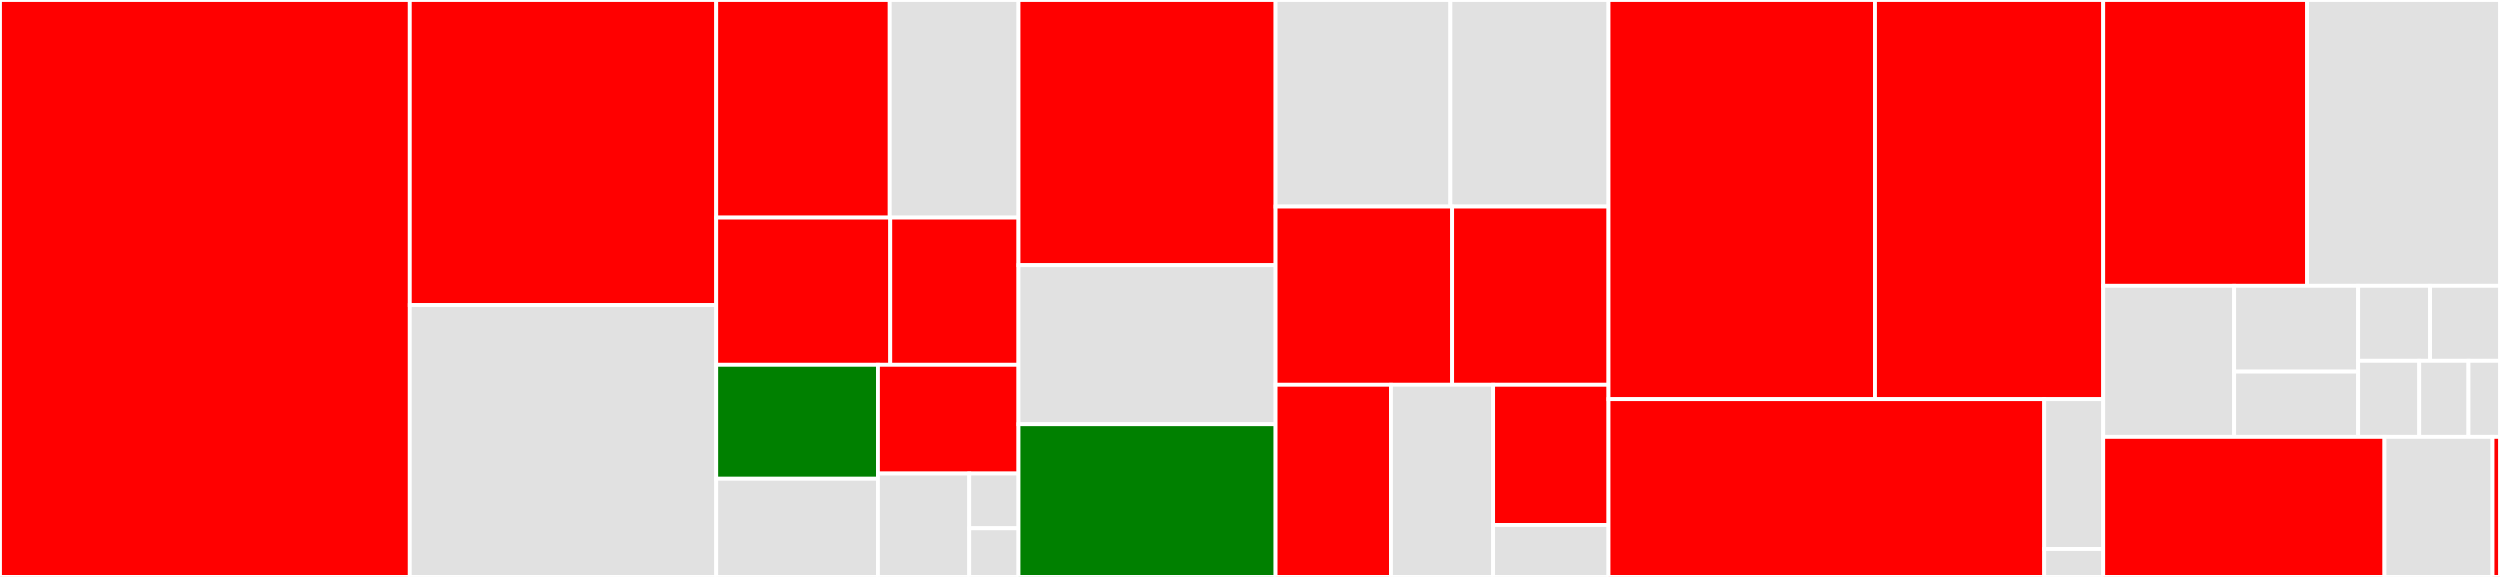 <svg baseProfile="full" width="650" height="150" viewBox="0 0 650 150" version="1.1"
xmlns="http://www.w3.org/2000/svg" xmlns:ev="http://www.w3.org/2001/xml-events"
xmlns:xlink="http://www.w3.org/1999/xlink">

<rect x="0" y="0" width="650" height="150" fill="#333333" stroke="none"/>

<style>rect.s{mask:url(#mask);}</style>
<defs>
  <pattern id="white" width="4" height="4" patternUnits="userSpaceOnUse" patternTransform="rotate(45)">
    <rect width="2" height="2" transform="translate(0,0)" fill="white"></rect>
  </pattern>
  <mask id="mask">
    <rect x="0" y="0" width="100%" height="100%" fill="url(#white)"></rect>
  </mask>
</defs>

<rect x="0" y="0" width="106.544" height="150.0" fill="red" stroke="white" stroke-width="1" class=" tooltipped" data-content="core/data.jl"><title>core/data.jl</title></rect>
<rect x="106.544" y="0" width="79.672" height="79.322" fill="red" stroke="white" stroke-width="1" class=" tooltipped" data-content="core/variable.jl"><title>core/variable.jl</title></rect>
<rect x="106.544" y="79.322" width="79.672" height="70.678" fill="#e1e1e1" stroke="white" stroke-width="1" class=" tooltipped" data-content="core/constraint_template.jl"><title>core/constraint_template.jl</title></rect>
<rect x="186.216" y="0" width="45.114" height="56.572" fill="red" stroke="white" stroke-width="1" class=" tooltipped" data-content="core/data_basic.jl"><title>core/data_basic.jl</title></rect>
<rect x="231.33" y="0" width="33.477" height="56.572" fill="#e1e1e1" stroke="white" stroke-width="1" class=" tooltipped" data-content="core/admittance_matrix.jl"><title>core/admittance_matrix.jl</title></rect>
<rect x="186.216" y="56.572" width="45.25" height="38.273" fill="red" stroke="white" stroke-width="1" class=" tooltipped" data-content="core/objective.jl"><title>core/objective.jl</title></rect>
<rect x="231.465" y="56.572" width="33.342" height="38.273" fill="red" stroke="white" stroke-width="1" class=" tooltipped" data-content="core/base.jl"><title>core/base.jl</title></rect>
<rect x="186.216" y="94.845" width="42.05" height="29.625" fill="green" stroke="white" stroke-width="1" class=" tooltipped" data-content="core/constraint.jl"><title>core/constraint.jl</title></rect>
<rect x="186.216" y="124.47" width="42.05" height="25.53" fill="#e1e1e1" stroke="white" stroke-width="1" class=" tooltipped" data-content="core/expression_template.jl"><title>core/expression_template.jl</title></rect>
<rect x="228.266" y="94.845" width="36.541" height="28.27" fill="red" stroke="white" stroke-width="1" class=" tooltipped" data-content="core/ref.jl"><title>core/ref.jl</title></rect>
<rect x="228.266" y="123.116" width="23.733" height="26.884" fill="#e1e1e1" stroke="white" stroke-width="1" class=" tooltipped" data-content="core/relaxation_scheme.jl"><title>core/relaxation_scheme.jl</title></rect>
<rect x="251.999" y="123.116" width="12.808" height="14.233" fill="#e1e1e1" stroke="white" stroke-width="1" class=" tooltipped" data-content="core/types.jl"><title>core/types.jl</title></rect>
<rect x="251.999" y="137.349" width="12.808" height="12.651" fill="#e1e1e1" stroke="white" stroke-width="1" class=" tooltipped" data-content="core/solution.jl"><title>core/solution.jl</title></rect>
<rect x="264.807" y="0" width="66.843" height="68.939" fill="red" stroke="white" stroke-width="1" class=" tooltipped" data-content="form/wr.jl"><title>form/wr.jl</title></rect>
<rect x="264.807" y="68.939" width="66.843" height="41.364" fill="#e1e1e1" stroke="white" stroke-width="1" class=" tooltipped" data-content="form/wrm.jl"><title>form/wrm.jl</title></rect>
<rect x="264.807" y="110.303" width="66.843" height="39.697" fill="green" stroke="white" stroke-width="1" class=" tooltipped" data-content="form/acp.jl"><title>form/acp.jl</title></rect>
<rect x="331.651" y="0" width="45.448" height="53.705" fill="#e1e1e1" stroke="white" stroke-width="1" class=" tooltipped" data-content="form/lpac.jl"><title>form/lpac.jl</title></rect>
<rect x="377.099" y="0" width="41.111" height="53.705" fill="#e1e1e1" stroke="white" stroke-width="1" class=" tooltipped" data-content="form/iv.jl"><title>form/iv.jl</title></rect>
<rect x="331.651" y="53.705" width="45.902" height="46.334" fill="red" stroke="white" stroke-width="1" class=" tooltipped" data-content="form/dcp.jl"><title>form/dcp.jl</title></rect>
<rect x="377.553" y="53.705" width="40.656" height="46.334" fill="red" stroke="white" stroke-width="1" class=" tooltipped" data-content="form/shared.jl"><title>form/shared.jl</title></rect>
<rect x="331.651" y="100.039" width="30.002" height="49.961" fill="red" stroke="white" stroke-width="1" class=" tooltipped" data-content="form/apo.jl"><title>form/apo.jl</title></rect>
<rect x="361.652" y="100.039" width="26.555" height="49.961" fill="#e1e1e1" stroke="white" stroke-width="1" class=" tooltipped" data-content="form/acr.jl"><title>form/acr.jl</title></rect>
<rect x="388.208" y="100.039" width="30.002" height="36.458" fill="red" stroke="white" stroke-width="1" class=" tooltipped" data-content="form/bf.jl"><title>form/bf.jl</title></rect>
<rect x="388.208" y="136.497" width="30.002" height="13.503" fill="#e1e1e1" stroke="white" stroke-width="1" class=" tooltipped" data-content="form/act.jl"><title>form/act.jl</title></rect>
<rect x="418.209" y="0" width="69.288" height="103.78" fill="red" stroke="white" stroke-width="1" class=" tooltipped" data-content="io/pti.jl"><title>io/pti.jl</title></rect>
<rect x="487.498" y="0" width="59.334" height="103.78" fill="red" stroke="white" stroke-width="1" class=" tooltipped" data-content="io/matpower.jl"><title>io/matpower.jl</title></rect>
<rect x="418.209" y="103.78" width="113.284" height="46.22" fill="red" stroke="white" stroke-width="1" class=" tooltipped" data-content="io/psse.jl"><title>io/psse.jl</title></rect>
<rect x="531.494" y="103.78" width="15.338" height="38.957" fill="#e1e1e1" stroke="white" stroke-width="1" class=" tooltipped" data-content="io/common.jl"><title>io/common.jl</title></rect>
<rect x="531.494" y="142.737" width="15.338" height="7.263" fill="#e1e1e1" stroke="white" stroke-width="1" class=" tooltipped" data-content="io/json.jl"><title>io/json.jl</title></rect>
<rect x="546.832" y="0" width="53.015" height="74.313" fill="red" stroke="white" stroke-width="1" class=" tooltipped" data-content="prob/pf.jl"><title>prob/pf.jl</title></rect>
<rect x="599.847" y="0" width="50.153" height="74.313" fill="#e1e1e1" stroke="white" stroke-width="1" class=" tooltipped" data-content="prob/test.jl"><title>prob/test.jl</title></rect>
<rect x="546.832" y="74.313" width="34.045" height="39.267" fill="#e1e1e1" stroke="white" stroke-width="1" class=" tooltipped" data-content="prob/opf.jl"><title>prob/opf.jl</title></rect>
<rect x="580.877" y="74.313" width="32.24" height="22.304" fill="#e1e1e1" stroke="white" stroke-width="1" class=" tooltipped" data-content="prob/opf_bf.jl"><title>prob/opf_bf.jl</title></rect>
<rect x="580.877" y="96.616" width="32.24" height="16.963" fill="#e1e1e1" stroke="white" stroke-width="1" class=" tooltipped" data-content="prob/tnep.jl"><title>prob/tnep.jl</title></rect>
<rect x="613.117" y="74.313" width="18.701" height="19.496" fill="#e1e1e1" stroke="white" stroke-width="1" class=" tooltipped" data-content="prob/pf_bf.jl"><title>prob/pf_bf.jl</title></rect>
<rect x="631.818" y="74.313" width="18.182" height="19.496" fill="#e1e1e1" stroke="white" stroke-width="1" class=" tooltipped" data-content="prob/pf_iv.jl"><title>prob/pf_iv.jl</title></rect>
<rect x="613.117" y="93.809" width="15.88" height="19.771" fill="#e1e1e1" stroke="white" stroke-width="1" class=" tooltipped" data-content="prob/ots.jl"><title>prob/ots.jl</title></rect>
<rect x="628.997" y="93.809" width="12.806" height="19.771" fill="#e1e1e1" stroke="white" stroke-width="1" class=" tooltipped" data-content="prob/opf_iv.jl"><title>prob/opf_iv.jl</title></rect>
<rect x="641.804" y="93.809" width="8.196" height="19.771" fill="#e1e1e1" stroke="white" stroke-width="1" class=" tooltipped" data-content="prob/opb.jl"><title>prob/opb.jl</title></rect>
<rect x="546.832" y="113.58" width="73.135" height="36.42" fill="red" stroke="white" stroke-width="1" class=" tooltipped" data-content="util/obbt.jl"><title>util/obbt.jl</title></rect>
<rect x="619.967" y="113.58" width="28.086" height="36.42" fill="#e1e1e1" stroke="white" stroke-width="1" class=" tooltipped" data-content="util/flow_limit_cuts.jl"><title>util/flow_limit_cuts.jl</title></rect>
<rect x="648.053" y="113.58" width="1.947" height="36.42" fill="red" stroke="white" stroke-width="1" class=" tooltipped" data-content="PowerModels.jl"><title>PowerModels.jl</title></rect>
</svg>